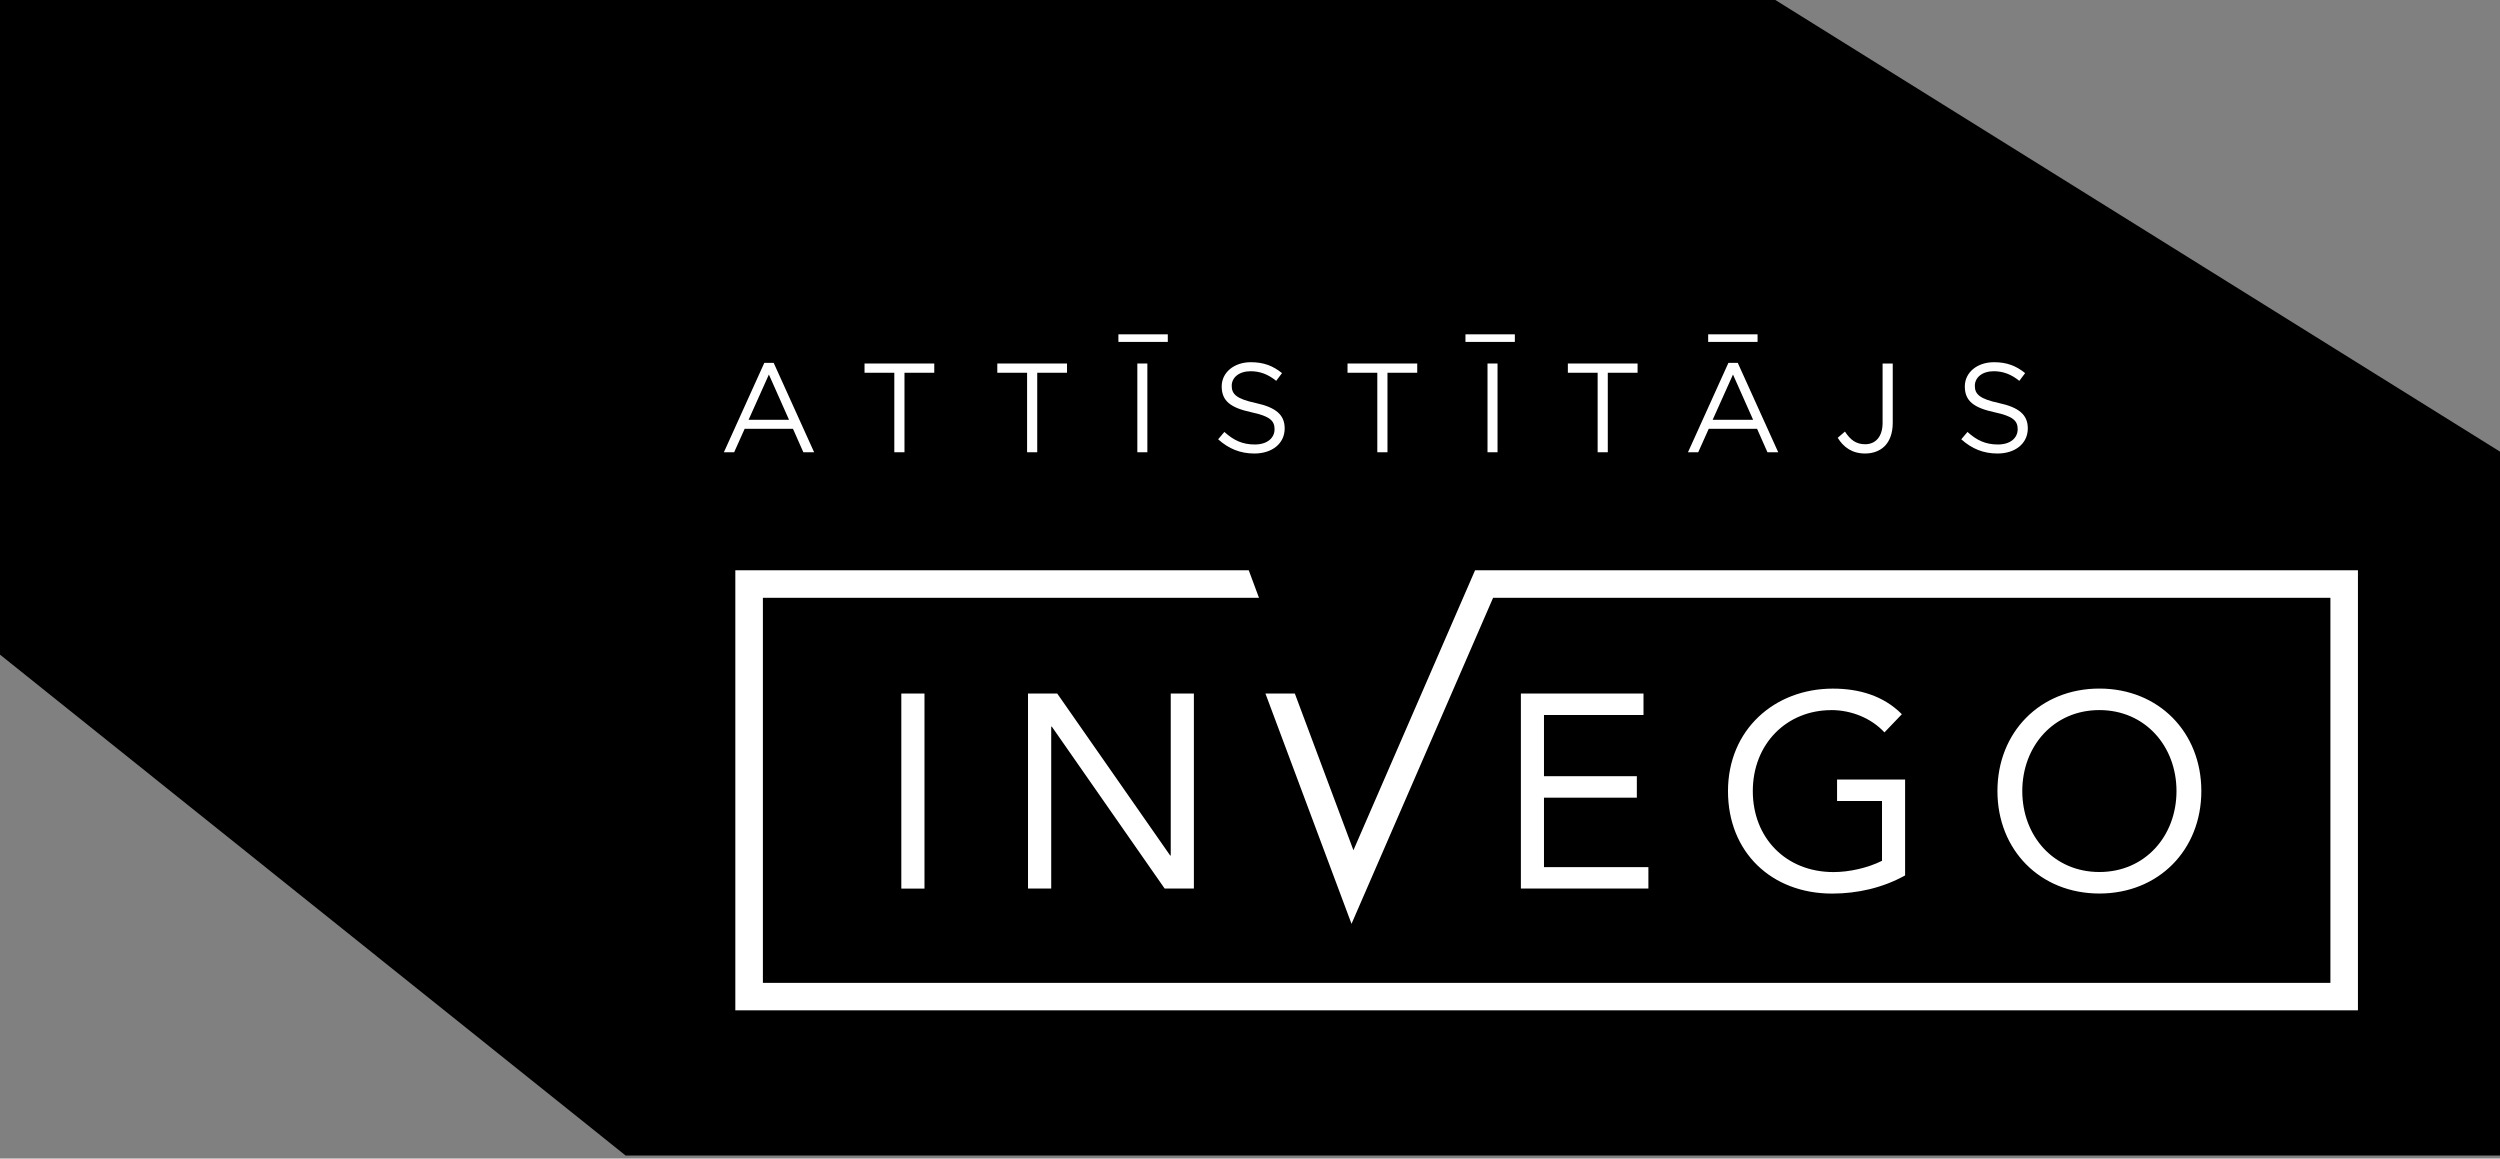 <svg width="246" height="114" viewBox="0 0 246 114" fill="none" xmlns="http://www.w3.org/2000/svg">
<rect x="0" y="0" width="246" height="114" fill="#808080" stroke="none"/>
<g clip-path="url(#clip0_3020_384)">
<path d="M174.694 0L246 44.442V113.703H61.562L0 64.417V0H174.694Z" fill="black"/>
<path d="M88.689 87.437V68.247H90.969V87.437H88.689ZM115.148 84.186L104.033 68.247H101.156V87.434H103.44V71.497H103.497L114.602 87.434H117.478V68.247H115.2V84.186H115.145H115.148ZM145.148 56.112L133.177 83.665L127.413 68.247H124.52L132.989 90.906L146.921 58.822H229.312V96.711H75.068V58.822H123.884L122.876 56.112H72.356V99.418H232.022V56.112H145.148ZM180.201 69.872C182.154 69.872 184.129 70.656 185.43 72.068L187.143 70.279C185.32 68.435 182.884 67.76 180.362 67.76C174.618 67.76 170.034 71.795 170.034 77.846C170.034 83.864 174.32 87.929 180.283 87.929C182.777 87.929 185.269 87.361 187.462 86.142V76.707H180.767V78.821H185.189V84.703C183.777 85.41 181.96 85.812 180.417 85.812C175.708 85.812 172.476 82.424 172.476 77.849C172.476 73.186 175.814 69.877 180.199 69.877L180.201 69.872ZM161.721 70.356V68.244H149.655V87.434H162.202V85.323H151.928V78.488H161.065V76.379H151.928V70.356H161.718H161.721ZM206.579 87.923C200.752 87.923 196.548 83.64 196.548 77.841C196.548 72.041 200.752 67.755 206.579 67.755C212.403 67.755 216.612 72.038 216.612 77.841C216.612 83.64 212.403 87.923 206.579 87.923ZM206.579 85.806C211.081 85.806 214.167 82.258 214.167 77.843C214.167 73.423 211.081 69.872 206.579 69.872C202.077 69.872 198.993 73.423 198.993 77.843C198.993 82.26 202.077 85.806 206.579 85.806Z" fill="white"/>
<path d="M75.659 36.854L77.639 41.306H73.662L75.659 36.854ZM75.208 35.706L71.231 44.5H72.241L73.276 42.191H78.027L79.049 44.5H80.109L76.131 35.706H75.205H75.208Z" fill="white"/>
<path d="M85.07 35.769V36.679H88.001V44.502H89.001V36.679H91.932V35.769H85.07Z" fill="white"/>
<path d="M98.135 35.769V36.679H101.066V44.502H102.063V36.679H104.994V35.769H98.135Z" fill="white"/>
<path d="M112.9 35.769H111.914V44.502H112.9V35.769Z" fill="white"/>
<path d="M119.865 43.227L120.477 42.503C121.39 43.328 122.261 43.738 123.471 43.738C124.681 43.738 125.416 43.115 125.416 42.23C125.416 41.418 124.979 40.957 123.146 40.569C121.135 40.132 120.215 39.487 120.215 38.026C120.215 36.651 121.425 35.641 123.083 35.641C124.353 35.641 125.266 36.001 126.151 36.714L125.577 37.477C124.769 36.816 123.957 36.529 123.059 36.529C121.925 36.529 121.201 37.151 121.201 37.963C121.201 38.774 121.649 39.247 123.569 39.659C125.514 40.083 126.413 40.796 126.413 42.153C126.413 43.653 125.168 44.626 123.433 44.626C122.048 44.626 120.911 44.164 119.865 43.227Z" fill="white"/>
<path d="M132.596 35.769V36.679H135.527V44.502H136.527V36.679H139.455V35.769H132.596Z" fill="white"/>
<path d="M147.357 35.769H146.371V44.502H147.357V35.769Z" fill="white"/>
<path d="M154.277 35.769V36.679H157.208V44.502H158.206V36.679H161.137V35.769H154.277Z" fill="white"/>
<path d="M170.526 36.854L172.506 41.306H168.526L170.526 36.854ZM170.075 35.706L166.098 44.5H167.106L168.141 42.191H172.894L173.916 44.5H174.976L170.996 35.706H170.075Z" fill="white"/>
<path d="M180.832 43.079L181.542 42.467C182.078 43.279 182.624 43.713 183.536 43.713C184.523 43.713 185.247 43.003 185.247 41.618V35.769H186.246V41.61C186.246 42.631 185.946 43.404 185.449 43.904C184.962 44.377 184.301 44.625 183.526 44.625C182.217 44.625 181.381 43.978 180.832 43.079Z" fill="white"/>
<path d="M192.988 43.227L193.6 42.503C194.51 43.328 195.384 43.738 196.594 43.738C197.804 43.738 198.539 43.115 198.539 42.23C198.539 41.418 198.102 40.957 196.269 40.569C194.259 40.132 193.338 39.487 193.338 38.026C193.338 36.651 194.548 35.641 196.206 35.641C197.479 35.641 198.392 36.001 199.274 36.714L198.7 37.477C197.889 36.816 197.078 36.529 196.182 36.529C195.045 36.529 194.324 37.151 194.324 37.963C194.324 38.774 194.772 39.247 196.693 39.659C198.638 40.083 199.536 40.796 199.536 42.153C199.536 43.653 198.288 44.626 196.553 44.626C195.171 44.626 194.035 44.164 192.988 43.227Z" fill="white"/>
<path d="M172.944 32.898H168.084V33.644H172.944V32.898Z" fill="white"/>
<path d="M149.061 32.898H144.201V33.644H149.061V32.898Z" fill="white"/>
<path d="M114.911 32.898H110.051V33.644H114.911V32.898Z" fill="white"/>
</g>
<defs>
<clipPath id="clip0_3020_384">
<rect width="246" height="113.703" fill="white"/>
</clipPath>
</defs>
</svg>
